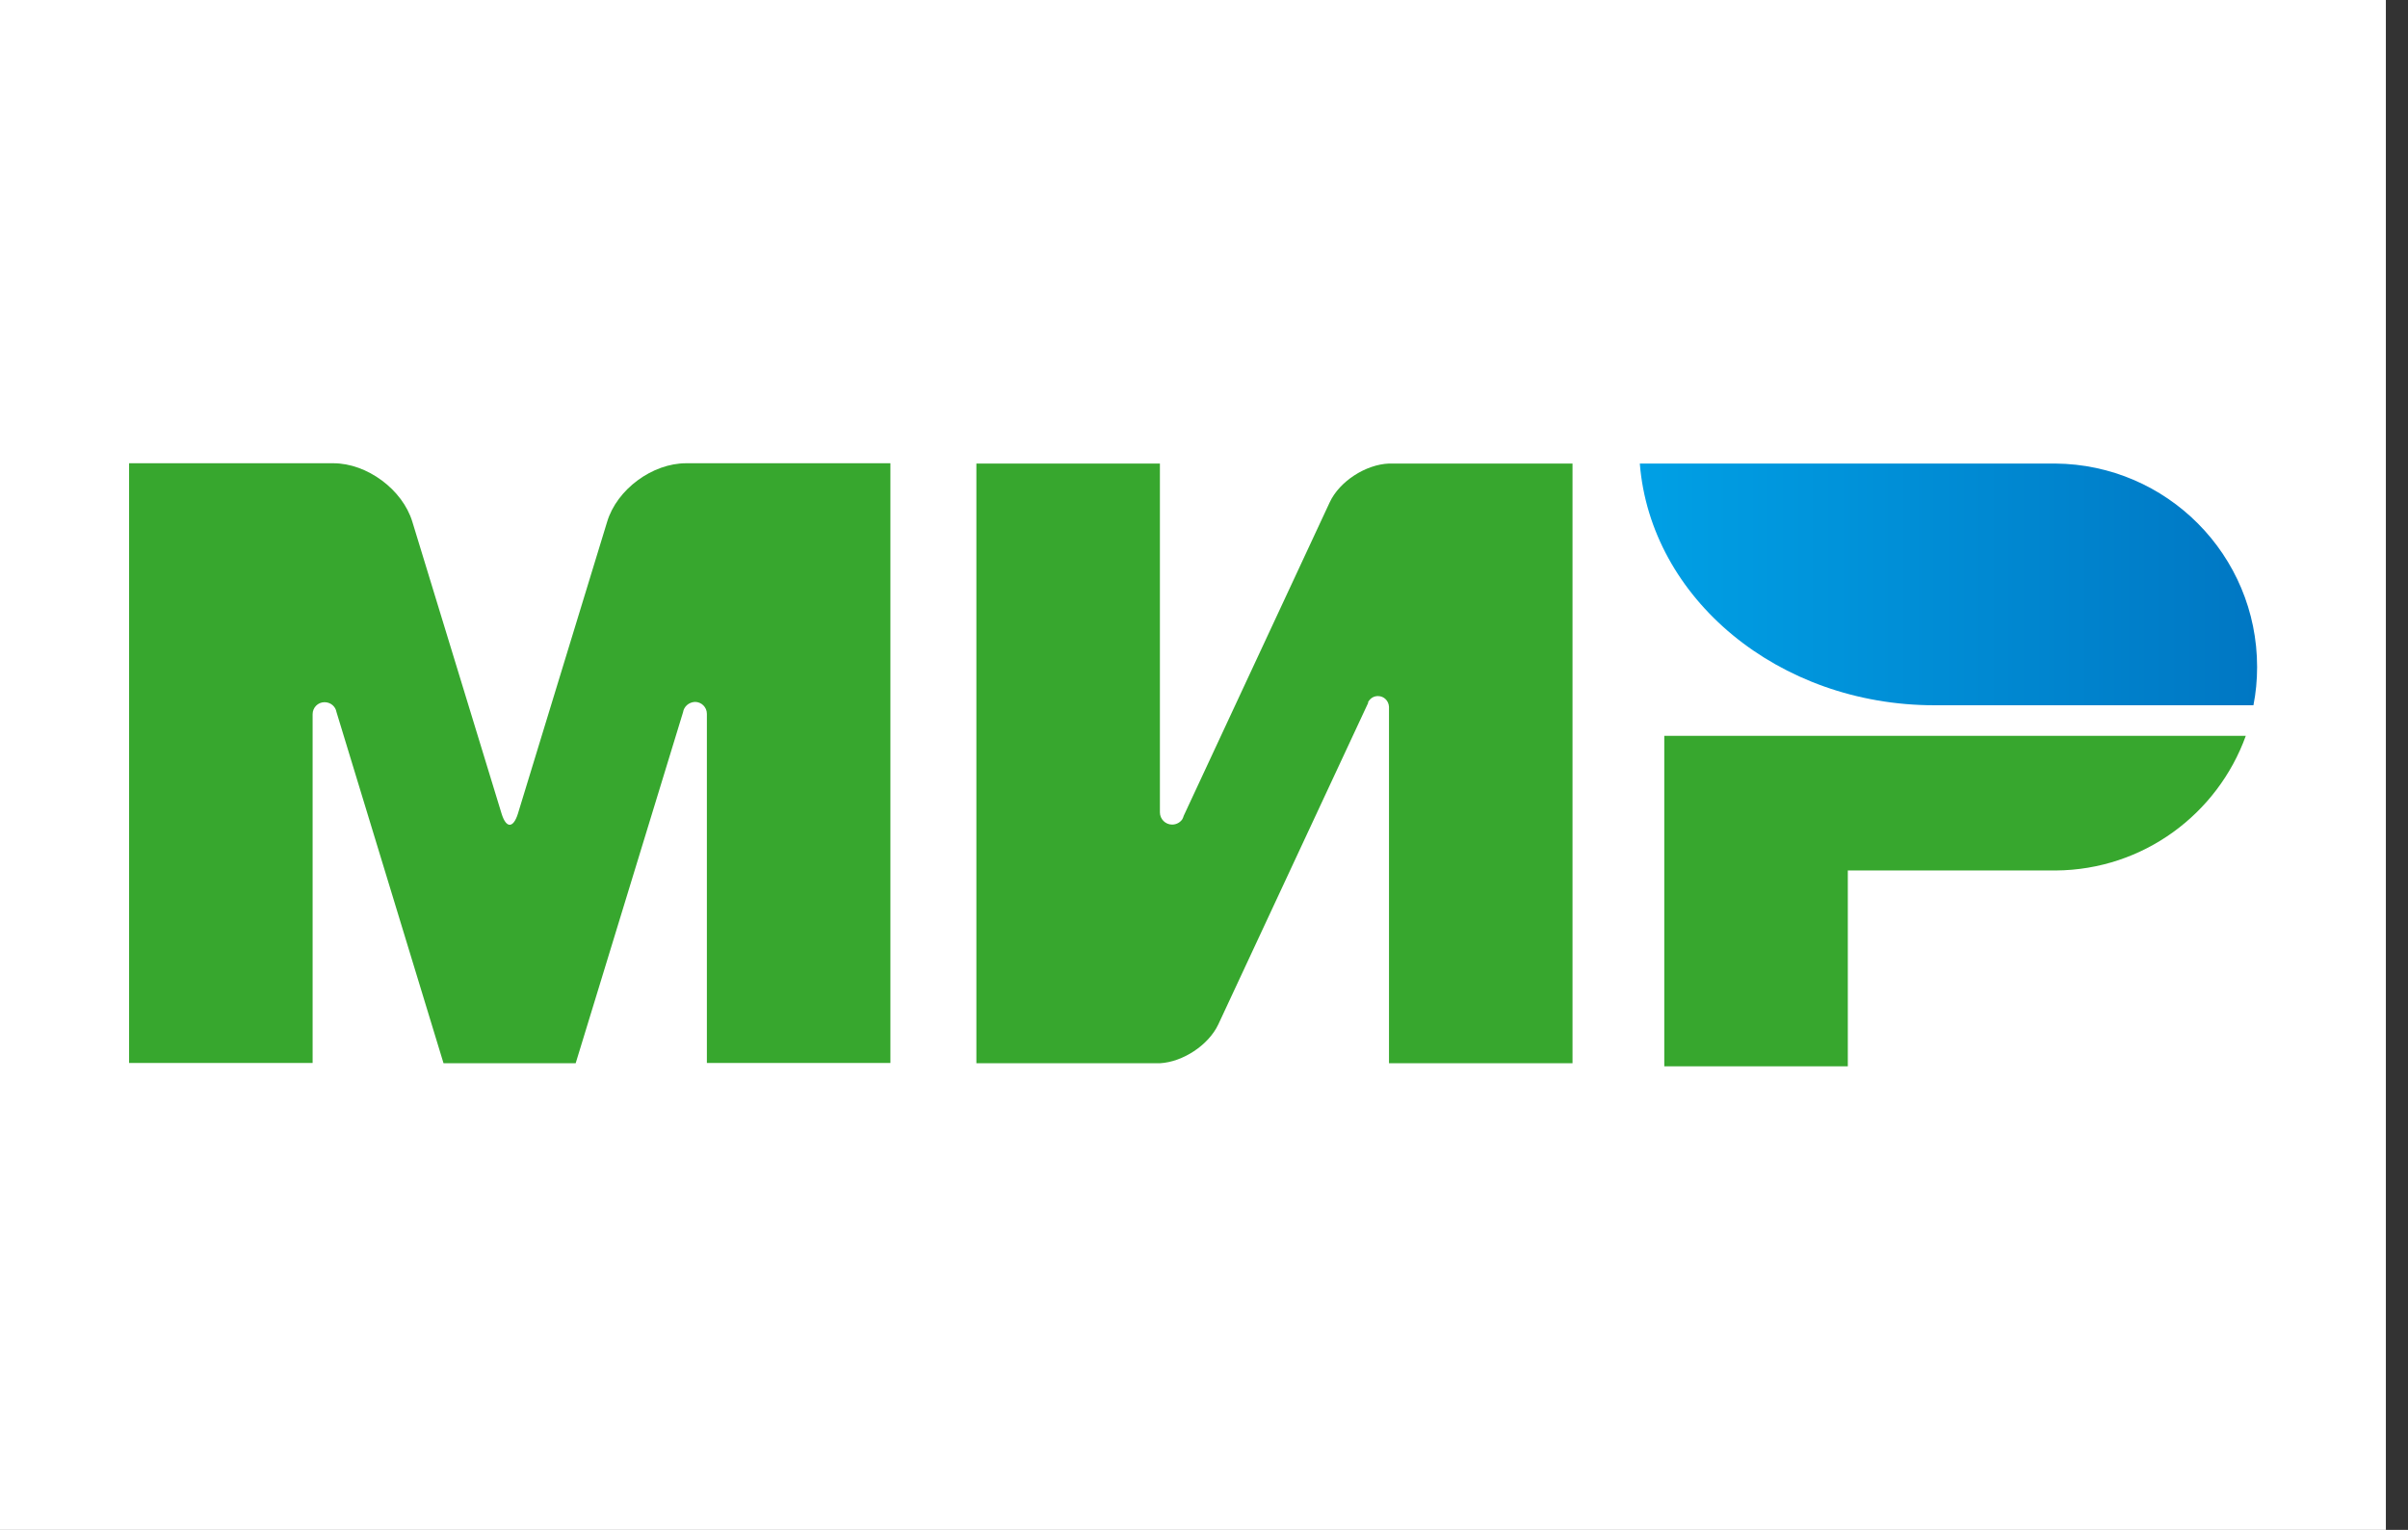 <?xml version="1.0" encoding="UTF-8"?> <svg xmlns="http://www.w3.org/2000/svg" width="74" height="47" viewBox="0 0 74 47" fill="none"><rect x="0" y="0" width="74" height="47" fill="#333333" stroke="none"/><g clip-path="url(#clip0_2_47)"><rect width="73.32" height="47" fill="white"></rect><path d="M51.145 22.607V32.759H56.785V26.743H63.177C65.866 26.724 68.15 25.004 69.015 22.607H51.145Z" fill="#37A72E"></path><path d="M50.393 14.241C50.722 18.386 54.652 21.667 59.446 21.667C59.464 21.667 69.25 21.667 69.25 21.667C69.325 21.291 69.363 20.896 69.363 20.492C69.363 17.052 66.59 14.269 63.159 14.241H50.393Z" fill="url(#paint0_linear_2_47)"></path><path d="M42.046 21.564C42.112 21.451 42.215 21.385 42.347 21.385C42.535 21.385 42.676 21.535 42.685 21.714V32.665H48.325V14.241H42.685C41.971 14.269 41.163 14.786 40.862 15.435L36.378 25.06C36.369 25.098 36.35 25.136 36.331 25.173C36.265 25.267 36.152 25.333 36.021 25.333C35.814 25.333 35.645 25.164 35.645 24.957V14.241H30.005V32.665H35.645C36.35 32.627 37.139 32.11 37.44 31.471L42.046 21.592C42.037 21.582 42.046 21.573 42.046 21.564Z" fill="#37A72E"></path><path d="M20.99 21.883L17.691 32.665H13.63L10.34 21.874C10.312 21.705 10.161 21.573 9.973 21.573C9.767 21.573 9.607 21.742 9.607 21.94V32.656H3.967V14.232H8.808H10.246C11.28 14.232 12.37 15.04 12.671 16.027L15.416 25.004C15.557 25.455 15.773 25.446 15.914 25.004L18.659 16.027C18.96 15.031 20.05 14.232 21.084 14.232H22.522H27.363V32.656H21.723V21.94C21.723 21.94 21.723 21.94 21.723 21.93C21.723 21.723 21.554 21.564 21.357 21.564C21.169 21.573 21.018 21.705 20.99 21.883Z" fill="#37A72E"></path></g><defs><linearGradient id="paint0_linear_2_47" x1="50.396" y1="17.954" x2="69.362" y2="17.954" gradientUnits="userSpaceOnUse"><stop stop-color="#00A0E5"></stop><stop offset="1" stop-color="#0077C3"></stop></linearGradient><clipPath id="clip0_2_47"><rect width="73.32" height="47" fill="white"></rect></clipPath></defs></svg> 